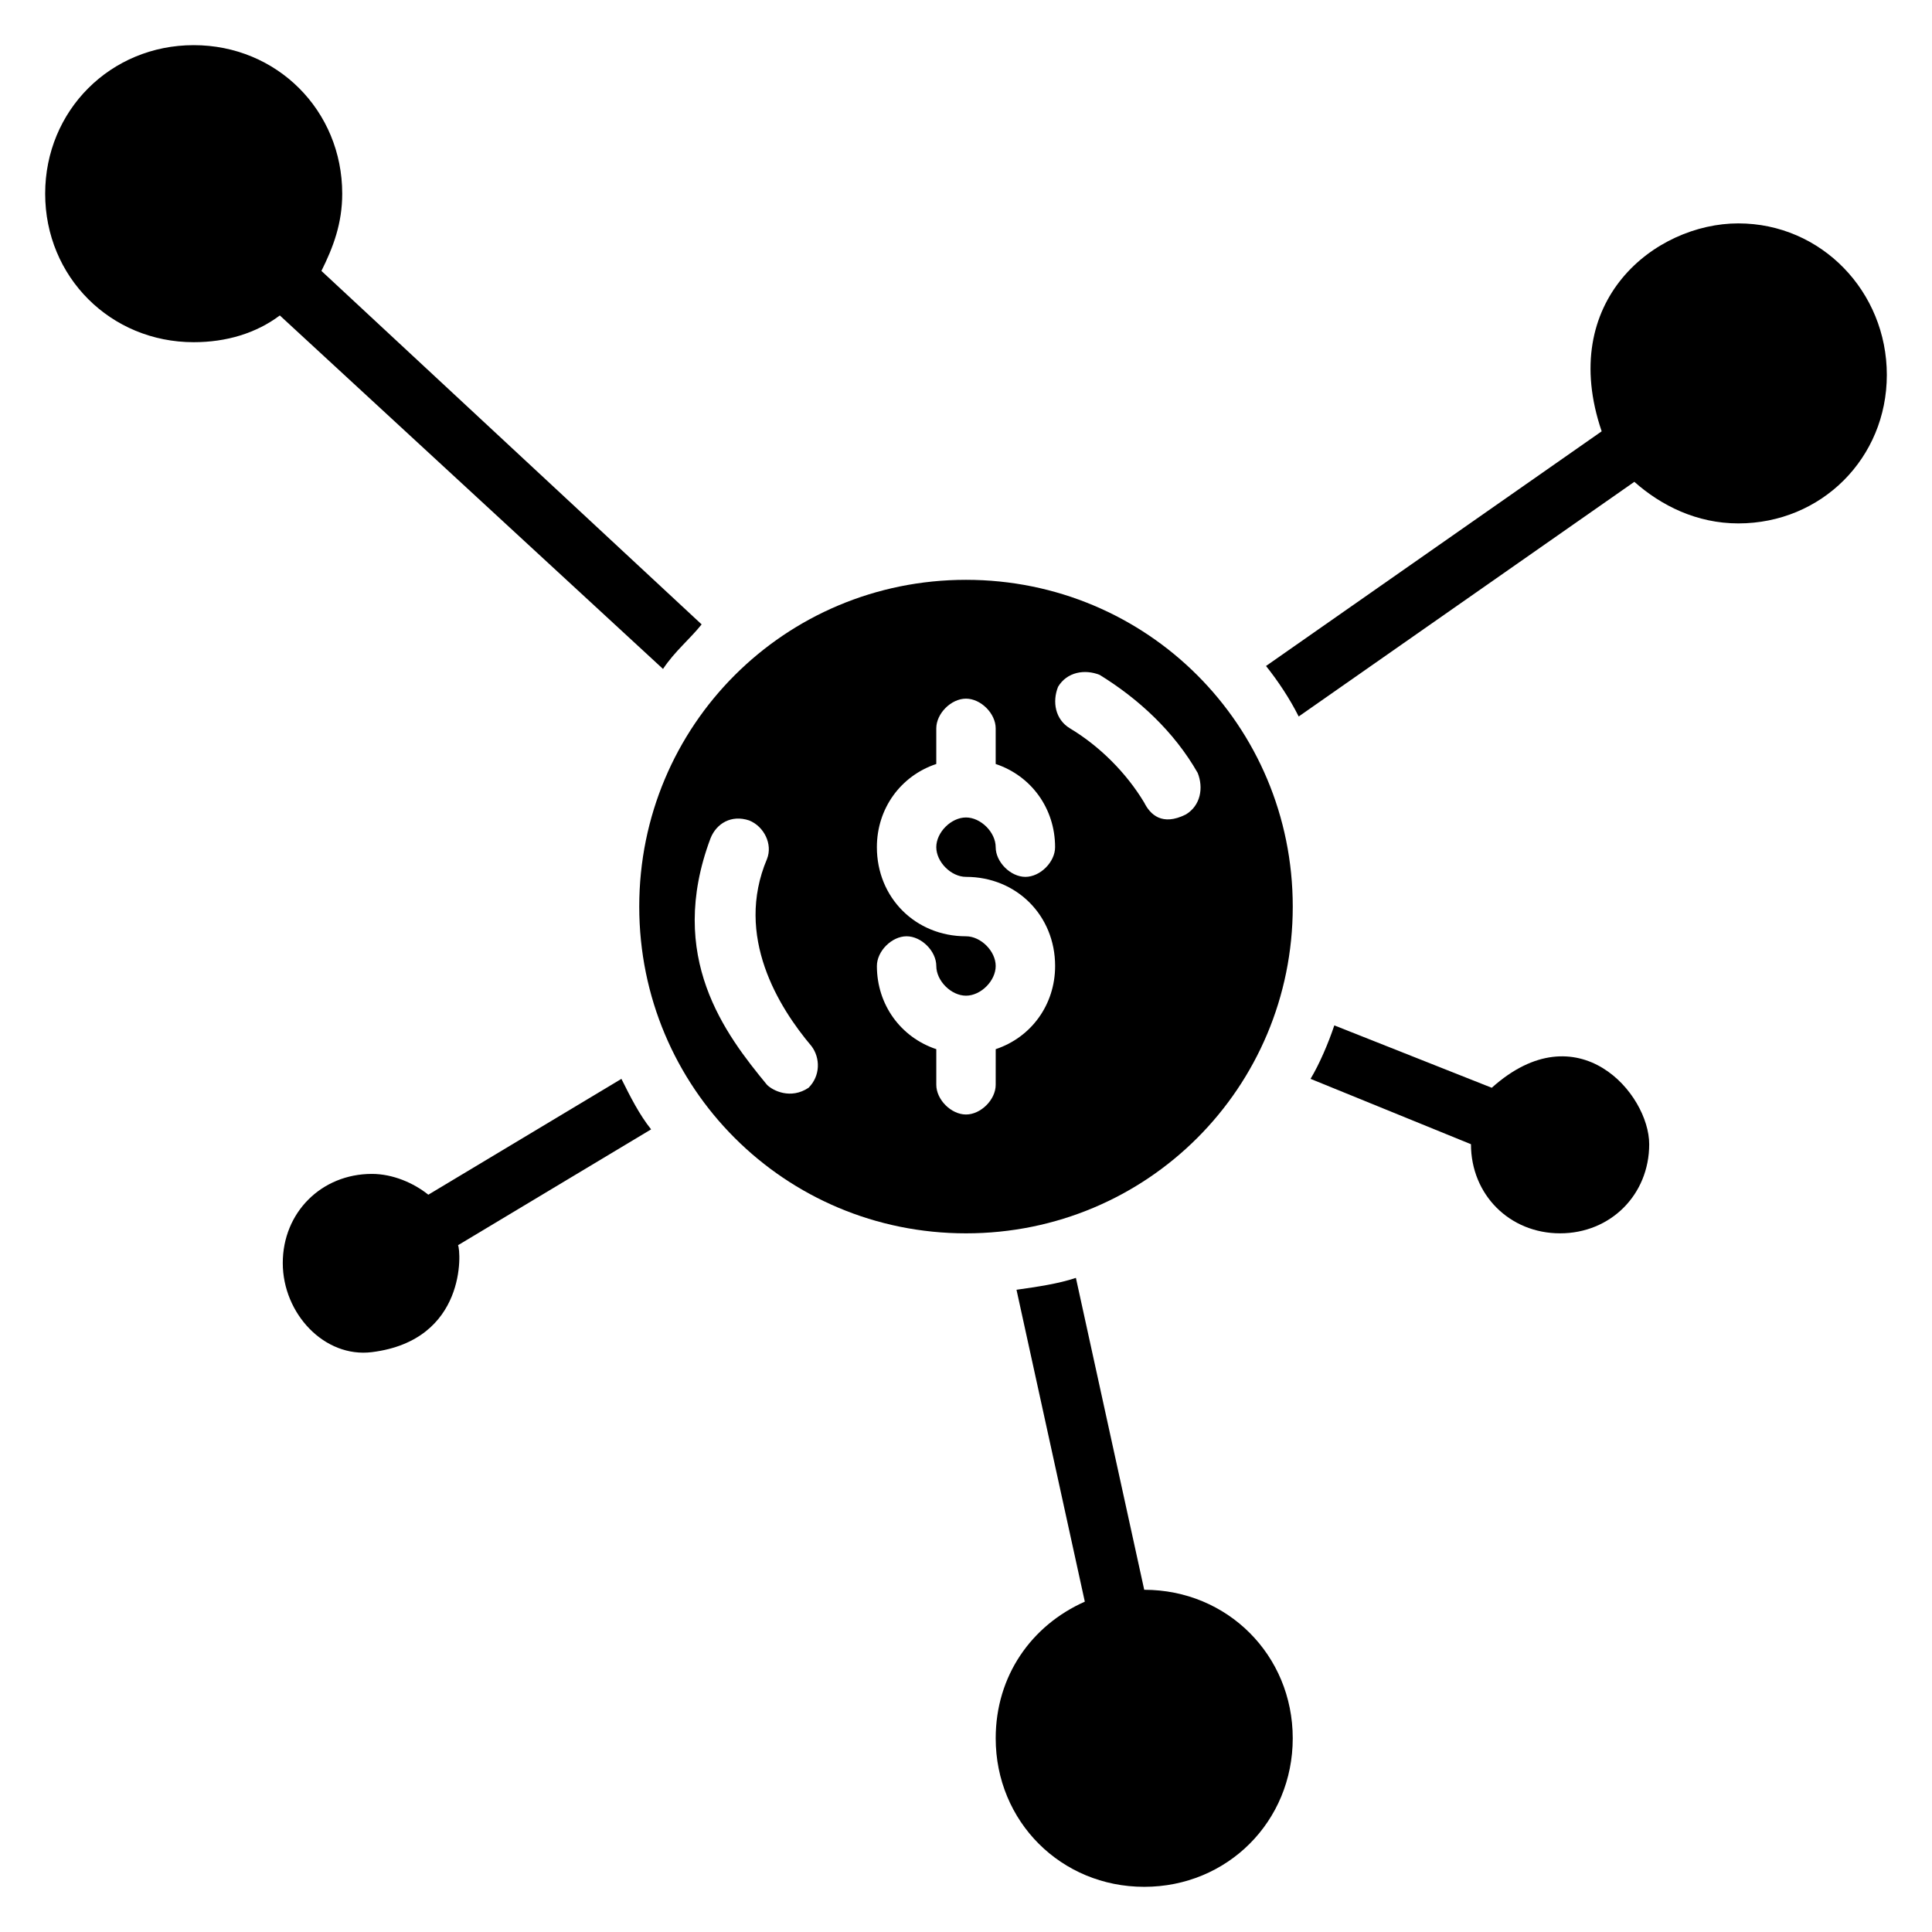 <?xml version="1.0" encoding="UTF-8"?>
<!-- Uploaded to: ICON Repo, www.iconrepo.com, Generator: ICON Repo Mixer Tools -->
<svg fill="#000000" width="800px" height="800px" version="1.1" viewBox="144 144 512 512" xmlns="http://www.w3.org/2000/svg">
 <g>
  <path d="m400 297.66c-48.02 0-86.594 38.574-86.594 86.594 0 48.02 38.574 86.594 86.594 86.594s86.594-38.574 86.594-86.594c-0.004-48.023-38.574-86.594-86.594-86.594zm-41.723 134.61c-4.723 3.148-9.445 0.789-11.02-0.789-11.02-13.383-26.766-33.852-14.957-65.336 1.574-3.938 5.512-6.297 10.234-4.723 3.938 1.574 6.297 6.297 4.723 10.234-8.66 20.469 3.148 39.359 11.809 49.594 2.359 3.148 2.359 7.871-0.789 11.02zm41.723-55.891c13.383 0 23.617 10.234 23.617 23.617 0 10.234-6.297 18.895-15.742 22.043l-0.004 9.445c0 3.938-3.938 7.871-7.871 7.871-3.938 0-7.871-3.938-7.871-7.871v-9.445c-9.445-3.148-15.742-11.809-15.742-22.043 0-3.938 3.938-7.871 7.871-7.871 3.938 0 7.871 3.938 7.871 7.871 0 3.938 3.938 7.871 7.871 7.871 3.938 0 7.871-3.938 7.871-7.871 0-3.938-3.938-7.871-7.871-7.871-13.383 0-23.617-10.234-23.617-23.617 0-10.234 6.297-18.895 15.742-22.043v-9.445c0-3.938 3.938-7.871 7.871-7.871 3.938 0 7.871 3.938 7.871 7.871v9.445c9.445 3.148 15.742 11.809 15.742 22.043 0 3.938-3.938 7.871-7.871 7.871-3.938 0-7.871-3.938-7.871-7.871 0-3.938-3.938-7.871-7.871-7.871-3.938 0-7.871 3.938-7.871 7.871 0 3.934 3.938 7.871 7.875 7.871zm58.25-16.531c-6.297 3.148-9.445 0-11.02-3.148-4.723-7.871-11.809-14.957-19.68-19.68-3.938-2.363-4.723-7.086-3.148-11.02 2.363-3.938 7.086-4.723 11.02-3.148 10.234 6.297 19.68 14.957 25.977 25.977 1.578 3.934 0.789 8.656-3.148 11.02z"/>
  <path d="m329.94 309.47-100.76-93.676c3.148-6.297 5.512-12.594 5.512-20.469 0-22.043-17.32-39.359-39.359-39.359-22.043 0-39.363 17.32-39.363 39.359 0 22.043 17.32 39.359 39.359 39.359 8.66 0 16.531-2.363 22.828-7.086l101.55 93.68c3.148-4.723 7.086-7.871 10.234-11.809z"/>
  <path d="m447.23 565.31-18.105-82.656c-4.723 1.574-10.234 2.363-15.742 3.148l18.105 82.656c-14.168 6.297-23.617 19.68-23.617 36.211 0 22.043 17.32 39.359 39.359 39.359 22.043 0 39.359-17.32 39.359-39.359 0-22.043-17.316-39.359-39.359-39.359z"/>
  <path d="m604.67 203.2c-22.043 0-48.02 20.469-36.211 55.105l-88.953 62.188c3.148 3.938 6.297 8.66 8.66 13.383l88.953-62.188c7.086 6.297 16.531 11.02 27.551 11.02 22.043 0 39.359-17.32 39.359-39.359 0-22.043-17.32-40.148-39.359-40.148z"/>
  <path d="m308.68 429.91-51.168 30.699c-3.938-3.148-9.445-5.512-14.957-5.512-13.383 0-23.617 10.234-23.617 23.617s11.02 25.191 23.617 23.617c25.191-3.148 23.617-26.766 22.828-28.34l51.168-30.699c-3.148-3.938-5.512-8.66-7.871-13.383z"/>
  <path d="m539.33 432.27-41.723-16.531c-1.574 4.723-3.938 10.234-6.297 14.168l42.508 17.32h0.004c0 13.383 10.234 23.617 23.617 23.617 13.383 0 23.617-10.234 23.617-23.617-0.004-13.383-18.895-35.426-41.727-14.957z"/>
 </g>
</svg>